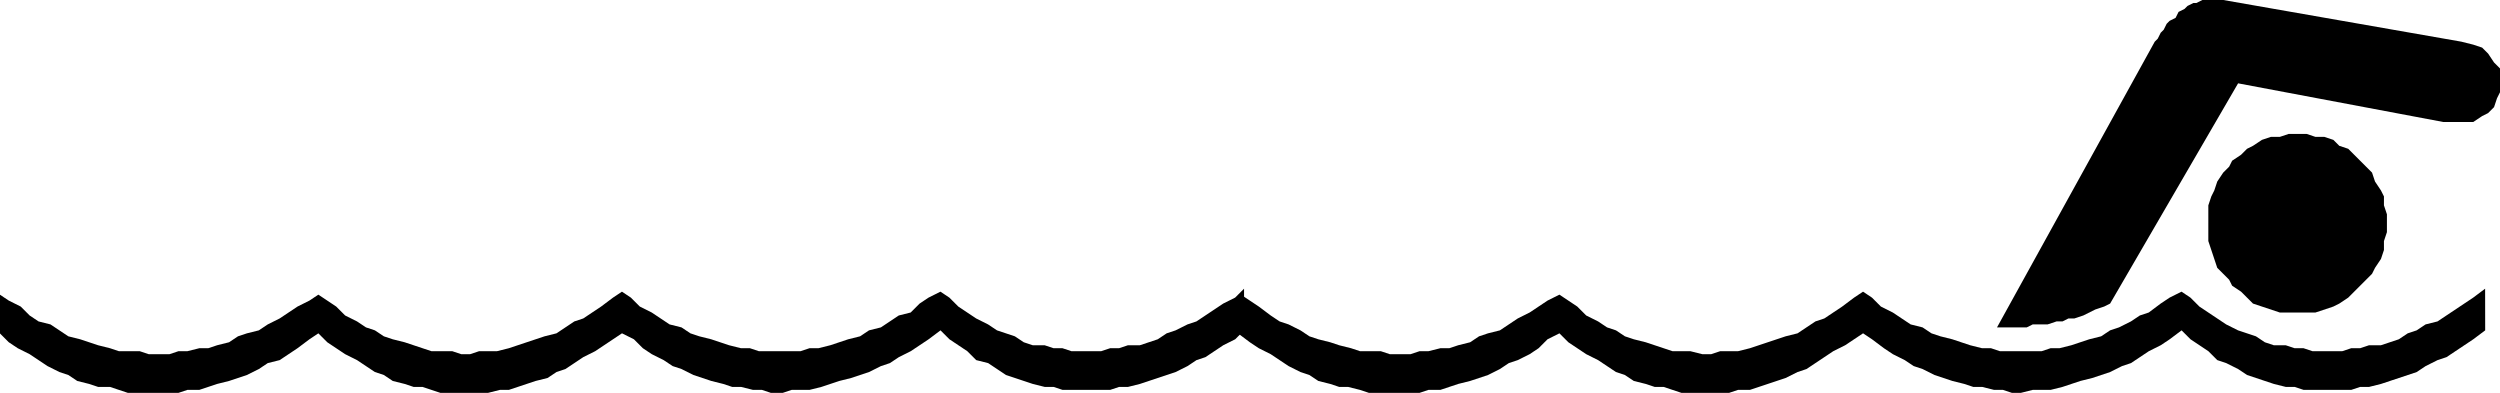 <svg xmlns="http://www.w3.org/2000/svg" width="840" height="132" version="1.2"><g fill-rule="evenodd" stroke-linecap="square" stroke-linejoin="bevel" font-family="'Sans Serif'" font-size="12.5" font-weight="400"><path d="m709 102 43-74 69 13h10l3-2 2-1 2-2 1-3 1-2v-8l-2-2-2-3-2-2-3-1-4-1-80-14h-7l-2 1h-1l-2 1-1 1-2 1-1 2-2 1-1 1-1 2-1 1-1 2-1 1-53 96h10l2-1h5l3-1h2l2-1h2l3-1 2-1 2-1 3-1 2-1"/><path d="M772 105h-6l-3-1-3-1-3-1-2-2-2-2-3-2-1-2-2-2-2-2-1-3-1-3-1-3V69l1-3 1-2 1-3 2-3 2-2 1-2 3-2 2-2 2-1 3-2 3-1h3l3-1h6l3 1h3l3 1 2 2 3 1 2 2 2 2 2 2 2 2 1 3 2 3 1 2v3l1 3v6l-1 3v3l-1 3-2 3-1 2-2 2-2 2-2 2-2 2-3 2-2 1-3 1-3 1h-6"/><path d="m626 112 3 2 4 3 3 2 4 2 3 2 3 1 4 2 3 1 3 1 4 1 3 1h3l4 1h3l3 1h3l4-1h6l4-1 3-1 3-1 4-1 3-1 3-1 4-2 3-1 3-2 3-2 4-2 3-2 4-3 3 3 3 2 3 2 3 3 3 1 4 2 3 2 3 1 3 1 3 1 4 1h3l3 1h16l3-1h3l4-1 3-1 3-1 3-1 3-1 3-2 4-2 3-1 3-2 3-2 3-2 4-3V97l-4 3-3 2-3 2-3 2-3 2-4 1-3 2-3 1-3 2-3 1-3 1h-4l-3 1h-3l-3 1h-10l-3-1h-3l-3-1h-4l-3-1-3-2-3-1-3-1-4-2-3-2-3-2-3-2-3-3-3-2-4 2-3 2-4 3-3 1-3 2-4 2-3 1-3 2-4 1-3 1-3 1-4 1h-3l-3 1h-14l-3-1h-3l-4-1-3-1-3-1-4-1-3-1-3-2-4-1-3-2-3-2-4-2-3-3-3-2-3 2-4 3-3 2-3 2-3 1-3 2-3 2-4 1-3 1-3 1-3 1-3 1-4 1h-6l-3 1h-3l-4-1h-6l-3-1-3-1-3-1-4-1-3-1-3-2-3-1-3-2-4-2-3-3-3-2-3-2-4 2-3 2-3 2-4 2-3 2-3 2-4 1-3 1-3 2-4 1-3 1h-3l-4 1h-3l-3 1h-7l-3-1h-7l-3-1-4-1-3-1-4-1-3-1-3-2-4-2-3-1-3-2-4-3-3-2-3-2-1 13 4 3 3 2 4 2 3 2 3 2 4 2 3 1 3 2 4 1 3 1h3l4 1 3 1h17l3-1h4l3-1 3-1 4-1 3-1 3-1 4-2 3-2 3-1 4-2 3-2 3-3 4-2 3 3 3 2 3 2 4 2 3 2 3 2 3 1 3 2 4 1 3 1h3l3 1 3 1h16l3-1h4l3-1 3-1 3-1 3-1 4-2 3-1 3-2 3-2 3-2 4-2 3-2 3-2"/><path d="m209 112 4 2 3 3 3 2 4 2 3 2 3 1 4 2 3 1 3 1 4 1 3 1h3l4 1h3l3 1h4l3-1h6l4-1 3-1 3-1 4-1 3-1 3-1 4-2 3-1 3-2 4-2 3-2 3-2 4-3 3 3 3 2 3 2 3 3 4 1 3 2 3 2 3 1 3 1 3 1 4 1h3l3 1h16l3-1h3l4-1 3-1 3-1 3-1 3-1 4-2 3-2 3-1 3-2 3-2 4-2 3-3V97l-3 3-4 2-3 2-3 2-3 2-3 1-4 2-3 1-3 2-3 1-3 1h-4l-3 1h-3l-3 1h-10l-3-1h-3l-3-1h-4l-3-1-3-2-3-1-3-1-3-2-4-2-3-2-3-2-3-3-3-2-4 2-3 2-3 3-4 1-3 2-3 2-4 1-3 2-4 1-3 1-3 1-4 1h-3l-3 1h-14l-3-1h-3l-4-1-3-1-3-1-4-1-3-1-3-2-4-1-3-2-3-2-4-2-3-3-3-2-3 2-4 3-3 2-3 2-3 1-3 2-3 2-4 1-3 1-3 1-3 1-3 1-4 1h-6l-3 1h-3l-3-1h-7l-3-1-3-1-3-1-4-1-3-1-3-2-3-1-3-2-4-2-3-3-3-2-3-2-3 2-4 2-3 2-3 2-4 2-3 2-4 1-3 1-3 2-4 1-3 1h-3l-4 1h-3l-3 1h-7l-3-1h-7l-3-1-4-1-3-1-3-1-4-1-3-2-3-2-4-1-3-2-3-3-4-2-3-2v13l3 3 3 2 4 2 3 2 3 2 4 2 3 1 3 2 4 1 3 1h4l3 1 3 1h17l3-1h4l3-1 3-1 4-1 3-1 3-1 4-2 3-2 4-1 3-2 3-2 4-3 3-2 3 3 3 2 3 2 4 2 3 2 3 2 3 1 3 2 4 1 3 1h3l3 1 3 1h16l4-1h3l3-1 3-1 3-1 4-1 3-2 3-1 3-2 3-2 4-2 3-2 3-2 3-2"/></g></svg>
